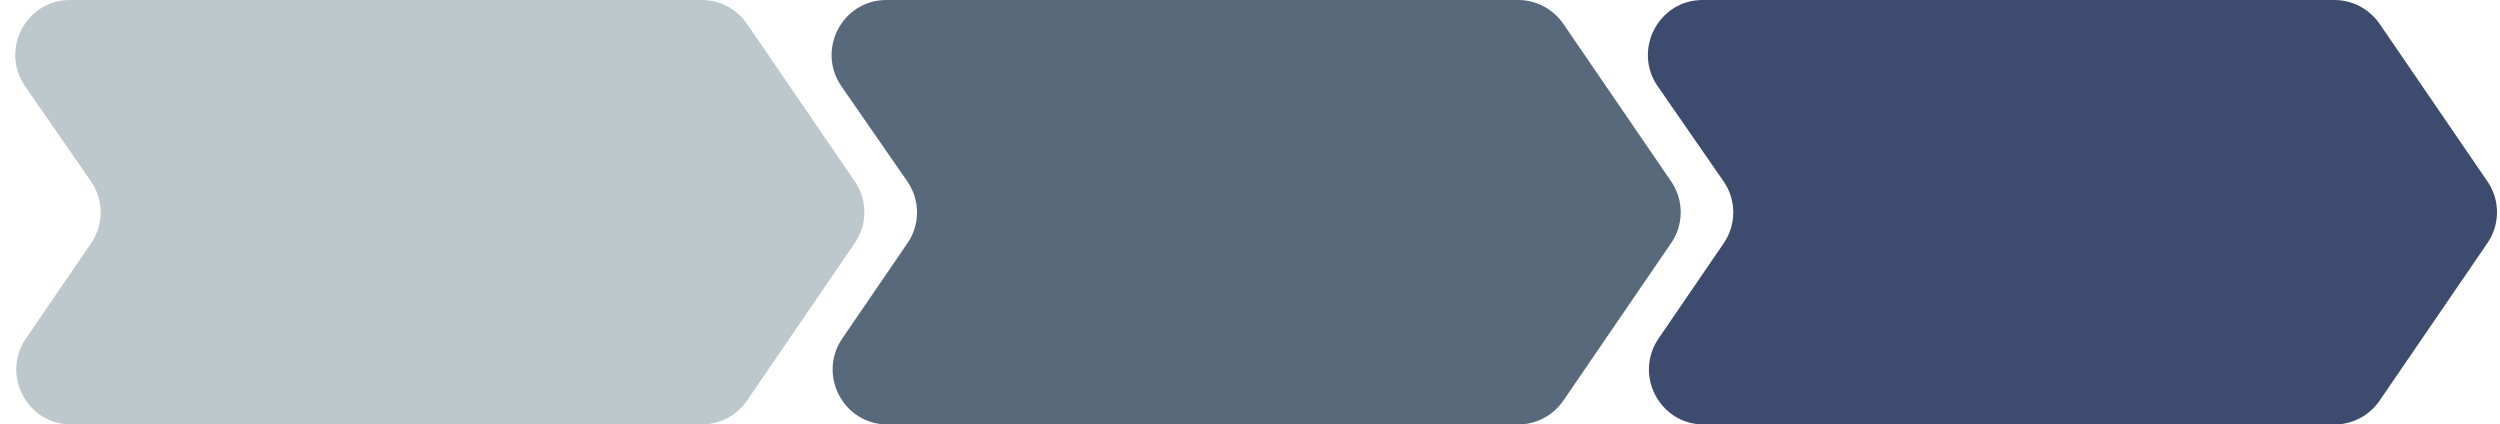 <?xml version="1.0" encoding="UTF-8" standalone="no"?><svg xmlns="http://www.w3.org/2000/svg" xmlns:xlink="http://www.w3.org/1999/xlink" data-name="Layer 2" fill="#000000" height="78" preserveAspectRatio="xMidYMid meet" version="1" viewBox="-2.8 0.0 459.4 78.0" width="459.4" zoomAndPan="magnify"><g><g><g id="change1_1"><path d="m426.18,0h-116.11c-8.11,0-12.88,9.17-8.24,15.87l12.1,17.47c2.36,3.41,2.37,7.92.03,11.34l-11.97,17.5c-4.59,6.7.19,15.82,8.28,15.82h115.92c3.31,0,6.4-1.64,8.28-4.37l19.83-28.98c2.33-3.4,2.33-7.89,0-11.3l-19.83-28.98C432.58,1.64,429.48,0,426.18,0Z" fill="#3d4c6e"/></g><g id="change2_1"><path d="m276.18,0h-116.11c-8.11,0-12.88,9.17-8.24,15.87l12.1,17.47c2.36,3.41,2.37,7.92.03,11.34l-11.97,17.5c-4.59,6.7.19,15.82,8.28,15.82h115.92c3.31,0,6.4-1.64,8.28-4.37l19.83-28.98c2.33-3.4,2.33-7.89,0-11.3l-19.83-28.98C282.58,1.64,279.48,0,276.18,0Z" fill="#58697b"/></g><g id="change3_1"><path d="m126.18,0H10.06C1.95,0-2.82,9.17,1.82,15.87l12.1,17.47c2.36,3.41,2.37,7.92.03,11.34L1.98,62.18c-4.59,6.7.19,15.82,8.28,15.82h115.92c3.31,0,6.4-1.64,8.28-4.37l19.83-28.98c2.33-3.4,2.33-7.89,0-11.3l-19.83-28.98C132.58,1.64,129.48,0,126.18,0Z" fill="#bdc8cd"/></g></g></g></svg>